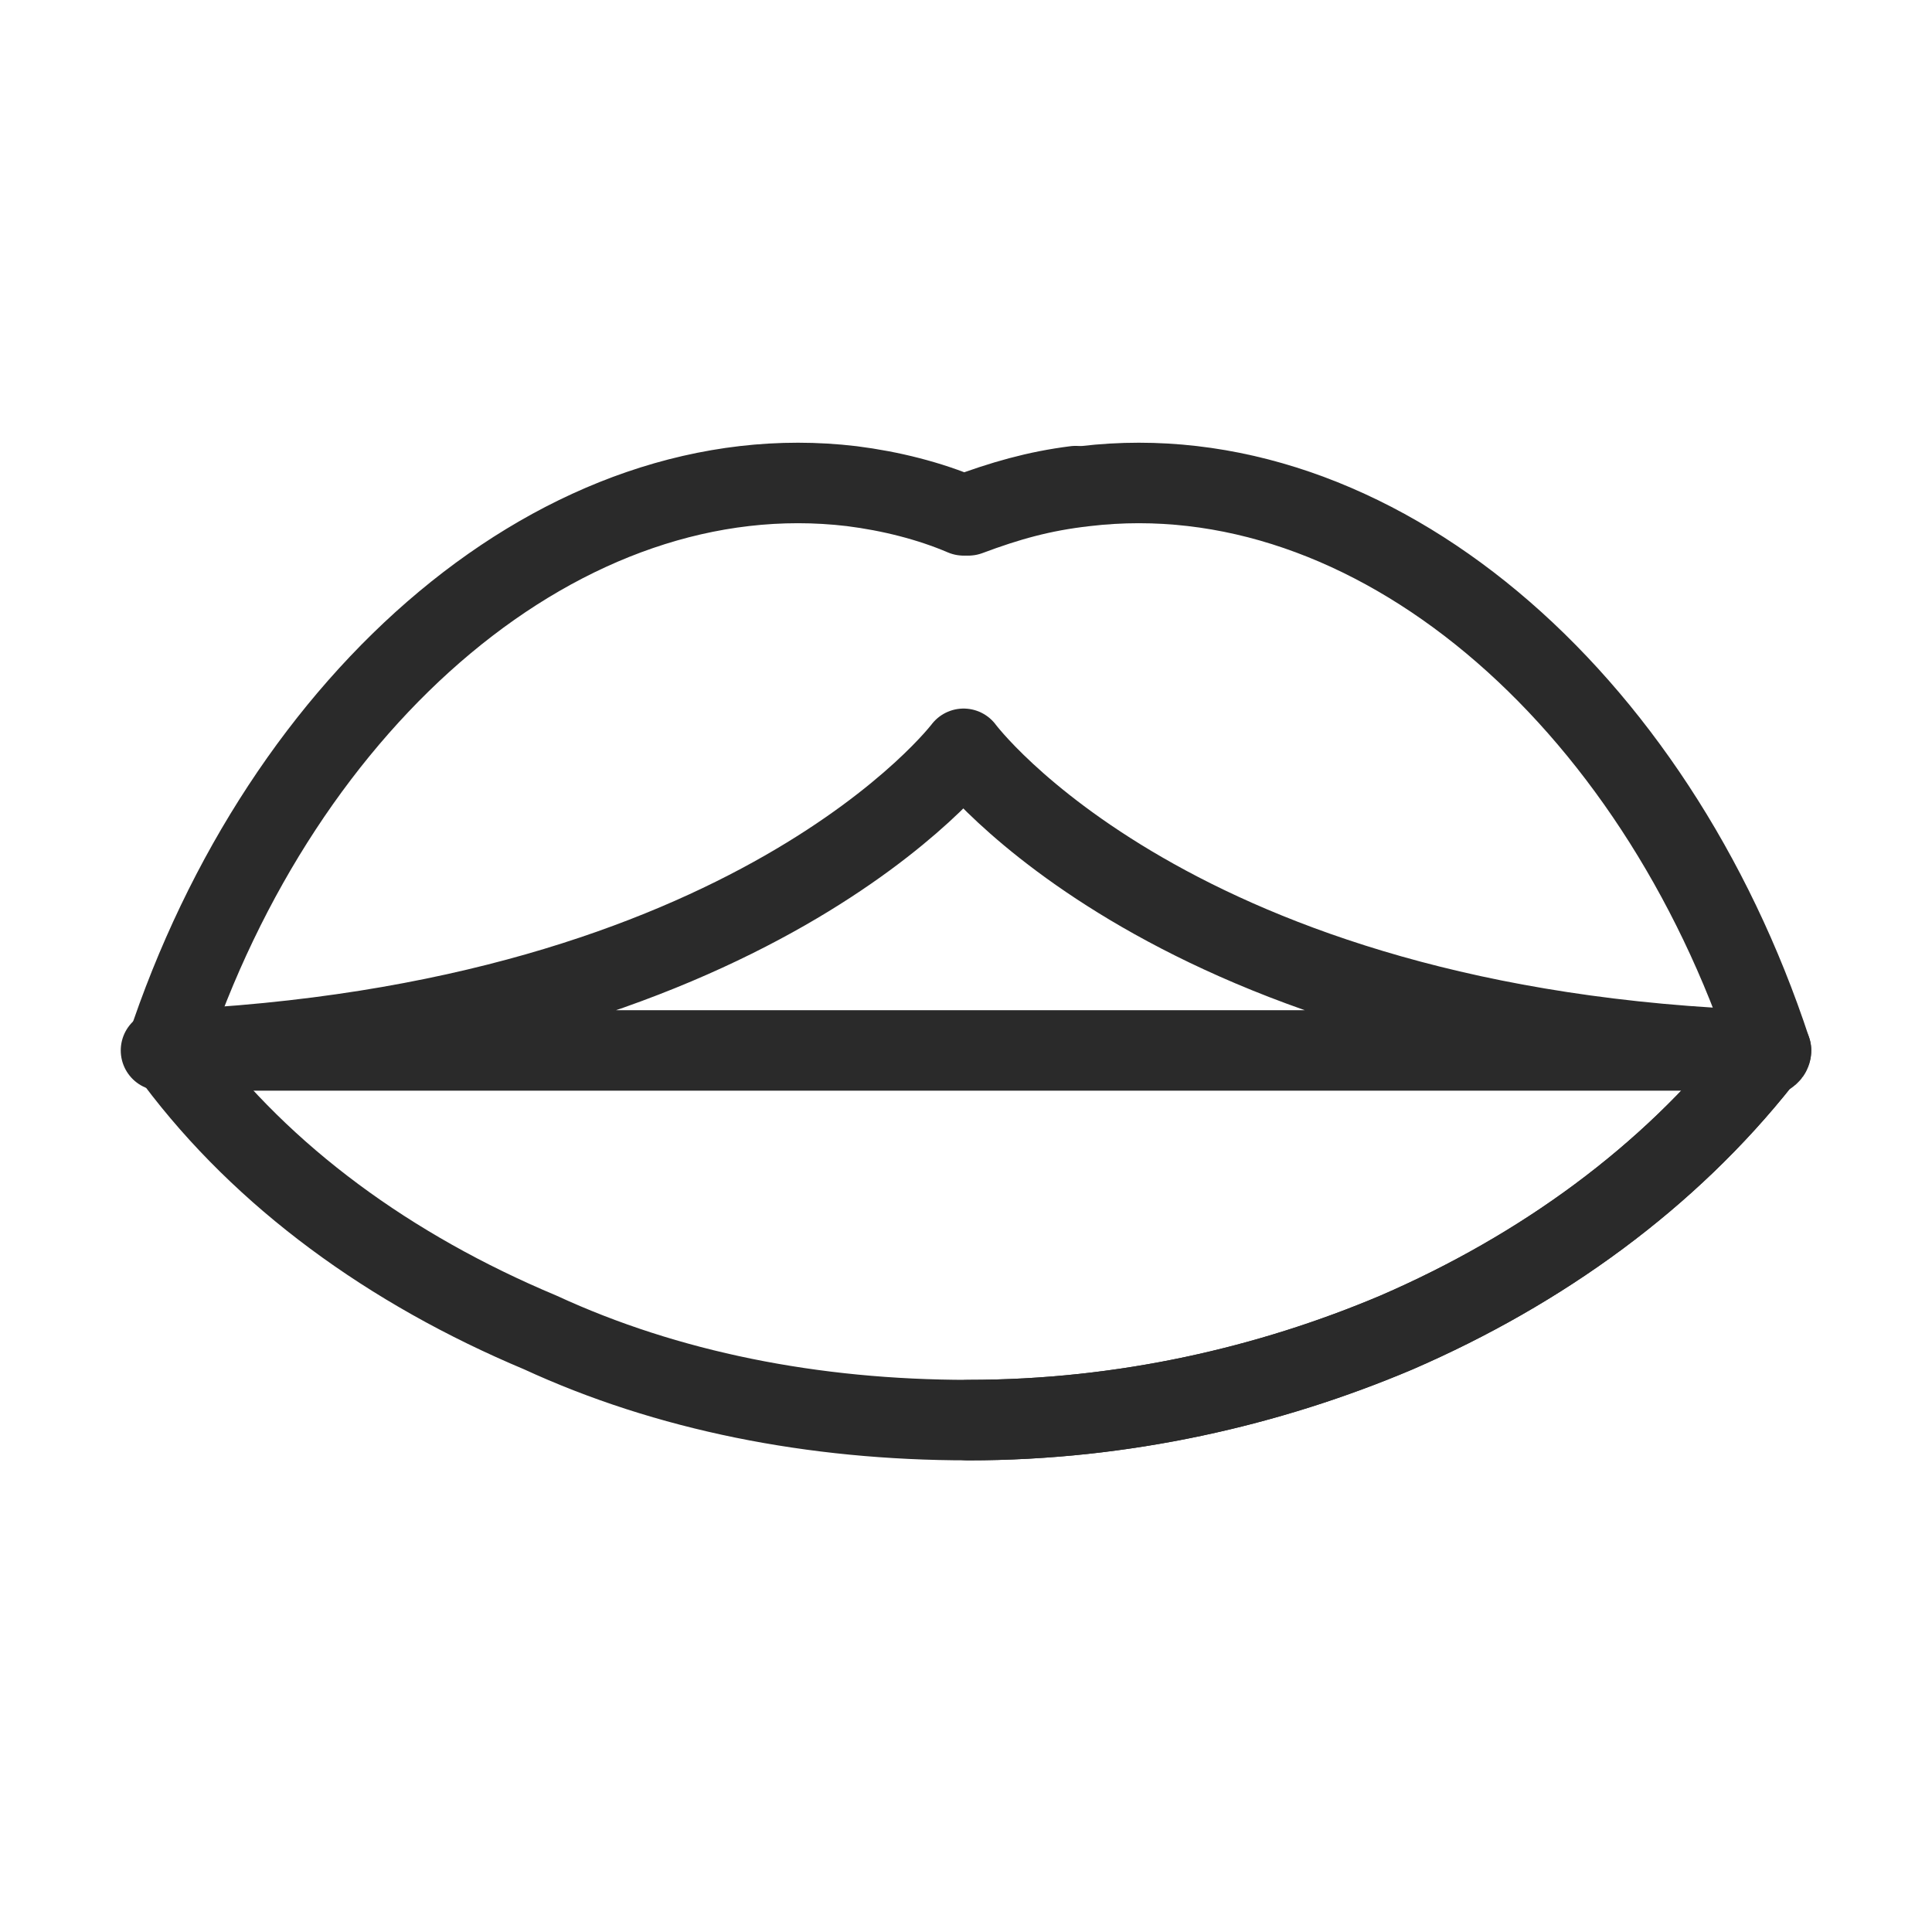 <?xml version="1.0" encoding="UTF-8"?> <svg xmlns="http://www.w3.org/2000/svg" width="24" height="24" viewBox="0 0 24 24" fill="none"><path d="M12.03 13.049H16.985H21.94C14.568 12.807 11.97 9.302 11.97 9.302C11.97 9.302 9.372 12.746 2 13.049H6.955H12.03Z" stroke="#2A2A2A" stroke-miterlimit="10" stroke-linecap="round" stroke-linejoin="round"></path><path d="M22 13.049C22 13.109 21.94 13.109 21.879 13.169C20.731 14.62 19.16 15.768 17.347 16.553C15.776 17.218 13.964 17.641 12.03 17.641C10.097 17.641 8.284 17.278 6.713 16.553C4.84 15.768 3.269 14.62 2.181 13.169C2.121 13.109 2.121 13.109 2.06 13.049C3.511 8.638 7.015 5.616 10.58 6.039C11.063 6.1 11.547 6.221 11.97 6.402C12.453 6.221 12.876 6.1 13.36 6.039" stroke="#2A2A2A" stroke-miterlimit="10" stroke-linecap="round" stroke-linejoin="round"></path><path d="M12.03 6.402C12.514 6.221 12.937 6.1 13.48 6.039C17.045 5.616 20.55 8.638 22 13.049C22 13.049 22 13.049 21.879 13.169C20.731 14.62 19.16 15.768 17.347 16.553C15.776 17.218 13.964 17.641 12.03 17.641" stroke="#2A2A2A" stroke-miterlimit="10" stroke-linecap="round" stroke-linejoin="round"></path></svg> 